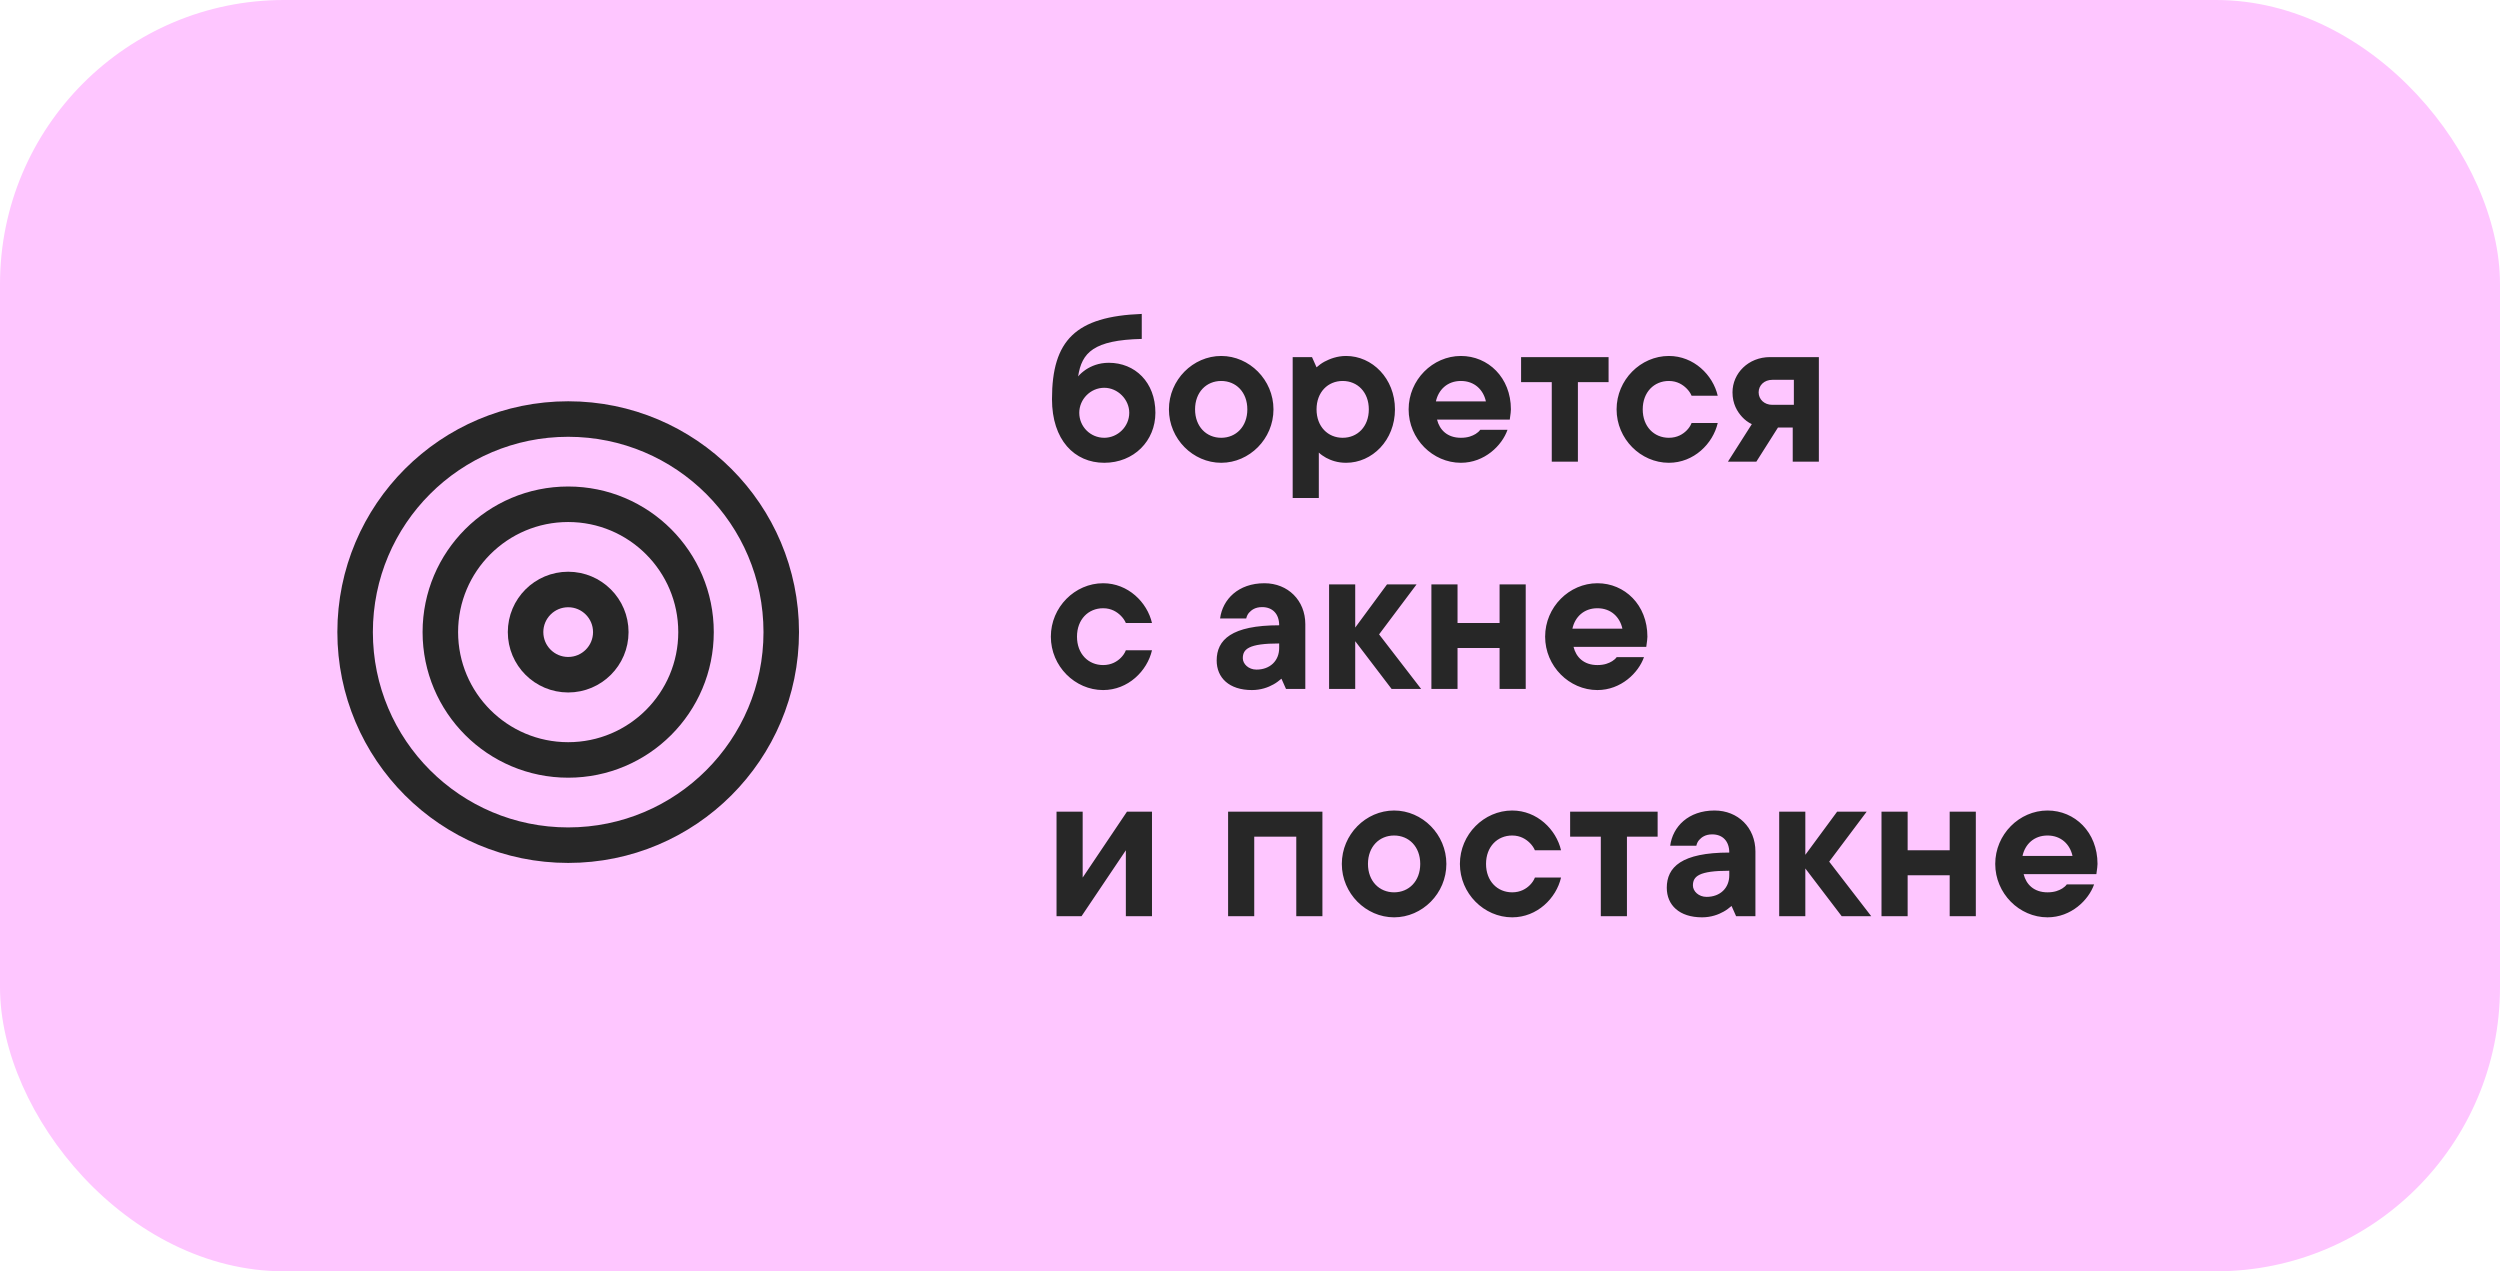 <?xml version="1.0" encoding="UTF-8"?> <svg xmlns="http://www.w3.org/2000/svg" width="352" height="179" viewBox="0 0 352 179" fill="none"> <rect width="352" height="179" rx="40" fill="#FEC6FF"></rect> <path d="M160.76 44.2V47.72C153.976 47.88 152.312 49.64 151.8 53C152.088 52.648 152.472 52.328 152.888 52.04C153.624 51.56 154.68 51.08 156.12 51.08C159.8 51.08 162.68 53.8 162.68 58.12C162.68 62.088 159.64 65.16 155.48 65.16C151.288 65.16 148.12 61.96 148.12 56.2C148.12 47.88 151.48 44.552 160.76 44.2ZM155.48 61.64C157.368 61.64 159 60.072 159 58.12C159 56.232 157.368 54.6 155.48 54.6C153.528 54.6 151.96 56.232 151.96 58.12C151.96 60.072 153.528 61.64 155.48 61.64ZM171.945 53.64C169.865 53.64 168.265 55.208 168.265 57.64C168.265 60.072 169.865 61.64 171.945 61.64C174.025 61.64 175.625 60.072 175.625 57.64C175.625 55.208 174.025 53.64 171.945 53.64ZM171.945 50.12C175.913 50.12 179.305 53.48 179.305 57.64C179.305 61.8 175.913 65.16 171.945 65.16C167.977 65.16 164.585 61.8 164.585 57.64C164.585 53.48 167.977 50.12 171.945 50.12ZM182.01 70.12V50.28H184.73L185.37 51.72C185.69 51.432 186.074 51.144 186.49 50.92C187.226 50.536 188.25 50.12 189.53 50.12C193.21 50.12 196.41 53.288 196.41 57.64C196.41 61.992 193.21 65.16 189.53 65.16C188.282 65.16 187.386 64.808 186.714 64.456C186.33 64.232 185.978 64.008 185.69 63.72V70.12H182.01ZM189.05 61.64C191.13 61.64 192.73 60.072 192.73 57.64C192.73 55.208 191.13 53.64 189.05 53.64C186.97 53.64 185.37 55.208 185.37 57.64C185.37 60.072 186.97 61.64 189.05 61.64ZM208.415 60.52H212.255C211.487 62.728 209.023 65.16 205.695 65.16C201.727 65.16 198.335 61.8 198.335 57.64C198.335 53.48 201.727 50.12 205.695 50.12C209.535 50.12 212.735 53.16 212.735 57.64C212.735 57.992 212.671 58.312 212.639 58.6L212.575 59.08H202.335C202.687 60.52 203.775 61.64 205.695 61.64C206.687 61.64 207.295 61.384 207.775 61.096C208.031 60.936 208.255 60.744 208.415 60.52ZM202.175 56.52H209.215C208.863 54.888 207.615 53.64 205.695 53.64C203.775 53.64 202.527 54.888 202.175 56.52ZM218.488 65V53.8H214.168V50.28H226.488V53.8H222.168V65H218.488ZM238.176 59.56H241.856C241.184 62.472 238.496 65.16 234.976 65.16C231.008 65.16 227.616 61.8 227.616 57.64C227.616 53.48 231.008 50.12 234.976 50.12C238.496 50.12 241.184 52.808 241.856 55.72H238.176C238.016 55.336 237.76 54.984 237.472 54.696C236.96 54.184 236.16 53.64 234.976 53.64C232.896 53.64 231.296 55.208 231.296 57.64C231.296 60.072 232.896 61.64 234.976 61.64C236.16 61.64 236.96 61.128 237.472 60.616C237.76 60.328 238.016 59.976 238.176 59.56ZM243.296 65L246.656 59.72C246.112 59.464 245.664 59.112 245.28 58.696C244.608 57.96 243.936 56.872 243.936 55.24C243.936 52.552 246.176 50.28 249.216 50.28H256.096V65H252.416V60.2H250.336L247.296 65H243.296ZM249.536 57H252.576V53.48H249.536C248.416 53.48 247.616 54.248 247.616 55.24C247.616 56.232 248.416 57 249.536 57ZM158.52 91.56H162.2C161.528 94.472 158.84 97.16 155.32 97.16C151.352 97.16 147.96 93.8 147.96 89.64C147.96 85.48 151.352 82.12 155.32 82.12C158.84 82.12 161.528 84.808 162.2 87.72H158.52C158.36 87.336 158.104 86.984 157.816 86.696C157.304 86.184 156.504 85.64 155.32 85.64C153.24 85.64 151.64 87.208 151.64 89.64C151.64 92.072 153.24 93.64 155.32 93.64C156.504 93.64 157.304 93.128 157.816 92.616C158.104 92.328 158.36 91.976 158.52 91.56ZM181.068 97L180.428 95.56C180.076 95.848 179.724 96.136 179.308 96.36C178.572 96.776 177.548 97.16 176.268 97.16C173.068 97.16 171.308 95.432 171.308 93C171.308 90.088 173.388 88.04 180.108 88.04C180.108 86.408 179.148 85.48 177.708 85.48C176.716 85.48 176.204 85.896 175.852 86.28C175.66 86.504 175.532 86.792 175.468 87.08H171.788C172.14 84.392 174.348 82.12 178.028 82.12C181.356 82.12 183.788 84.552 183.788 87.88V97H181.068ZM180.108 91.24V90.6C175.788 90.6 174.988 91.4 174.988 92.68C174.988 93.48 175.788 94.28 176.908 94.28C178.828 94.28 180.108 93.032 180.108 91.24ZM187.135 97V82.28H190.815V88.36L195.295 82.28H199.455L194.175 89.32L200.095 97H195.935L190.815 90.28V97H187.135ZM201.541 97V82.28H205.221V87.72H211.141V82.28H214.821V97H211.141V91.24H205.221V97H201.541ZM227.634 92.52H231.474C230.706 94.728 228.242 97.16 224.914 97.16C220.946 97.16 217.554 93.8 217.554 89.64C217.554 85.48 220.946 82.12 224.914 82.12C228.754 82.12 231.954 85.16 231.954 89.64C231.954 89.992 231.89 90.312 231.858 90.6L231.794 91.08H221.554C221.906 92.52 222.994 93.64 224.914 93.64C225.906 93.64 226.514 93.384 226.994 93.096C227.25 92.936 227.474 92.744 227.634 92.52ZM221.394 88.52H228.434C228.082 86.888 226.834 85.64 224.914 85.64C222.994 85.64 221.746 86.888 221.394 88.52ZM148.76 129V114.28H152.44V123.56L158.68 114.28H162.2V129H158.52V119.72L152.28 129H148.76ZM172.916 129V114.28H186.196V129H182.516V117.8H176.596V129H172.916ZM196.289 117.64C194.209 117.64 192.609 119.208 192.609 121.64C192.609 124.072 194.209 125.64 196.289 125.64C198.369 125.64 199.969 124.072 199.969 121.64C199.969 119.208 198.369 117.64 196.289 117.64ZM196.289 114.12C200.257 114.12 203.649 117.48 203.649 121.64C203.649 125.8 200.257 129.16 196.289 129.16C192.321 129.16 188.929 125.8 188.929 121.64C188.929 117.48 192.321 114.12 196.289 114.12ZM216.114 123.56H219.794C219.122 126.472 216.434 129.16 212.914 129.16C208.946 129.16 205.554 125.8 205.554 121.64C205.554 117.48 208.946 114.12 212.914 114.12C216.434 114.12 219.122 116.808 219.794 119.72H216.114C215.954 119.336 215.698 118.984 215.41 118.696C214.898 118.184 214.098 117.64 212.914 117.64C210.834 117.64 209.234 119.208 209.234 121.64C209.234 124.072 210.834 125.64 212.914 125.64C214.098 125.64 214.898 125.128 215.41 124.616C215.698 124.328 215.954 123.976 216.114 123.56ZM225.394 129V117.8H221.074V114.28H233.394V117.8H229.074V129H225.394ZM244.443 129L243.803 127.56C243.451 127.848 243.099 128.136 242.683 128.36C241.947 128.776 240.923 129.16 239.643 129.16C236.443 129.16 234.683 127.432 234.683 125C234.683 122.088 236.763 120.04 243.483 120.04C243.483 118.408 242.523 117.48 241.083 117.48C240.091 117.48 239.579 117.896 239.227 118.28C239.035 118.504 238.907 118.792 238.843 119.08H235.163C235.515 116.392 237.723 114.12 241.403 114.12C244.731 114.12 247.163 116.552 247.163 119.88V129H244.443ZM243.483 123.24V122.6C239.163 122.6 238.363 123.4 238.363 124.68C238.363 125.48 239.163 126.28 240.283 126.28C242.203 126.28 243.483 125.032 243.483 123.24ZM250.51 129V114.28H254.19V120.36L258.67 114.28H262.83L257.55 121.32L263.47 129H259.31L254.19 122.28V129H250.51ZM264.916 129V114.28H268.596V119.72H274.516V114.28H278.196V129H274.516V123.24H268.596V129H264.916ZM291.009 124.52H294.849C294.081 126.728 291.617 129.16 288.289 129.16C284.321 129.16 280.929 125.8 280.929 121.64C280.929 117.48 284.321 114.12 288.289 114.12C292.129 114.12 295.329 117.16 295.329 121.64C295.329 121.992 295.265 122.312 295.233 122.6L295.169 123.08H284.929C285.281 124.52 286.369 125.64 288.289 125.64C289.281 125.64 289.889 125.384 290.369 125.096C290.625 124.936 290.849 124.744 291.009 124.52ZM284.769 120.52H291.809C291.457 118.888 290.209 117.64 288.289 117.64C286.369 117.64 285.121 118.888 284.769 120.52Z" fill="#272727"></path> <path d="M80 119C96.569 119 110 105.569 110 89C110 72.431 96.569 59 80 59C63.431 59 50 72.431 50 89C50 105.569 63.431 119 80 119Z" stroke="#272727" stroke-width="5" stroke-linecap="round" stroke-linejoin="round"></path> <path d="M80 107C89.941 107 98 98.941 98 89C98 79.059 89.941 71 80 71C70.059 71 62 79.059 62 89C62 98.941 70.059 107 80 107Z" stroke="#272727" stroke-width="5" stroke-linecap="round" stroke-linejoin="round"></path> <path d="M80 95C83.314 95 86 92.314 86 89C86 85.686 83.314 83 80 83C76.686 83 74 85.686 74 89C74 92.314 76.686 95 80 95Z" stroke="#272727" stroke-width="5" stroke-linecap="round" stroke-linejoin="round"></path> </svg> 